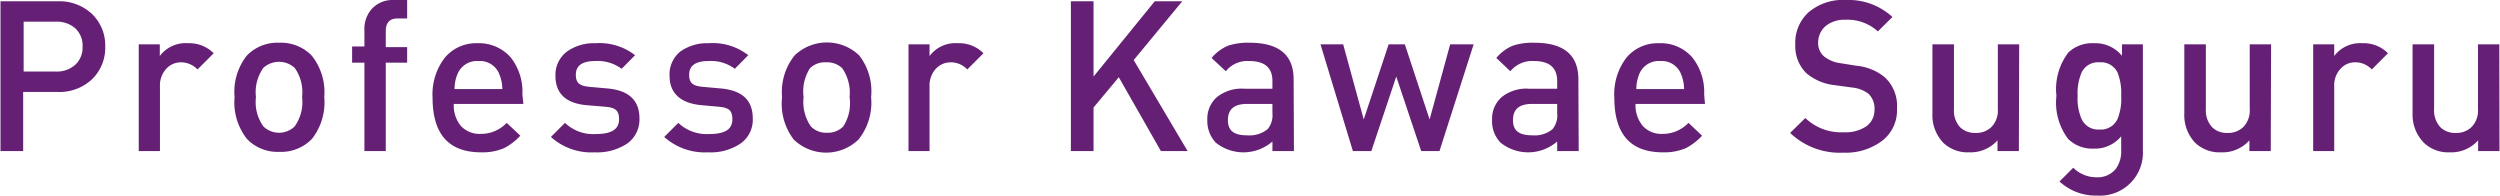 <svg id="レイヤー_1" data-name="レイヤー 1" xmlns="http://www.w3.org/2000/svg" xmlns:xlink="http://www.w3.org/1999/xlink" width="54.46mm" height="4.26mm" viewBox="0 0 154.37 12.08"><defs><style>.cls-1{fill:none;}.cls-2{fill:#652076;}.cls-3{fill:url(#新規パターンスウォッチ_5);}</style><pattern id="新規パターンスウォッチ_5" data-name="新規パターンスウォッチ 5" width="122" height="122" patternTransform="translate(-78.5 283.16) scale(0.74)" patternUnits="userSpaceOnUse" viewBox="0 0 122 122"><rect class="cls-1" width="122" height="122"/><rect class="cls-2" width="122" height="122"/></pattern></defs><path class="cls-3" d="M6.47,2.89a2.7,2.7,0,0,1-.81,2,2.94,2.94,0,0,1-2.15.79H1.4V9.33H0V.08H3.51A2.94,2.94,0,0,1,5.66.87,2.7,2.7,0,0,1,6.47,2.89Zm-1.4,0a1.45,1.45,0,0,0-.45-1.14,1.7,1.7,0,0,0-1.19-.41h-2V4.42h2A1.7,1.7,0,0,0,4.62,4,1.44,1.44,0,0,0,5.07,2.89Z"/><path class="cls-3" d="M13.17,3.29l-1,1a1.41,1.41,0,0,0-1-.44,1.21,1.21,0,0,0-.94.41,1.52,1.52,0,0,0-.38,1.07v4H8.54V2.74h1.3v.72a2,2,0,0,1,1.76-.79A2.12,2.12,0,0,1,13.17,3.29Z"/><path class="cls-3" d="M20,6a3.64,3.64,0,0,1-.77,2.59,2.64,2.64,0,0,1-2,.79,2.62,2.62,0,0,1-2-.79A3.64,3.64,0,0,1,14.46,6a3.61,3.61,0,0,1,.76-2.57,2.62,2.62,0,0,1,2-.79,2.64,2.64,0,0,1,2,.79A3.61,3.61,0,0,1,20,6ZM18.63,6a2.59,2.59,0,0,0-.46-1.81,1.44,1.44,0,0,0-1.93,0A2.59,2.59,0,0,0,15.78,6a2.58,2.58,0,0,0,.46,1.81,1.39,1.39,0,0,0,1.93,0A2.58,2.58,0,0,0,18.63,6Z"/><path class="cls-3" d="M25.12,3.87H23.8V9.33H22.48V3.87h-.76v-1h.76v-1A1.85,1.85,0,0,1,22.92.57,1.73,1.73,0,0,1,24.28,0h.84V1.14h-.59c-.48,0-.73.26-.73.77v1h1.32Z"/><path class="cls-3" d="M32.3,6.42H28a2,2,0,0,0,.43,1.35,1.58,1.58,0,0,0,1.24.5,2.19,2.19,0,0,0,1.6-.68l.84.79a3.59,3.59,0,0,1-1,.77,3.4,3.4,0,0,1-1.42.26c-2,0-3-1.12-3-3.38a3.7,3.7,0,0,1,.76-2.47,2.51,2.51,0,0,1,2-.89,2.61,2.61,0,0,1,2.07.88,3.43,3.43,0,0,1,.72,2.29ZM31,5.5a2.48,2.48,0,0,0-.18-.9,1.28,1.28,0,0,0-1.29-.83,1.3,1.3,0,0,0-1.31.83,2.29,2.29,0,0,0-.17.9Z"/><path class="cls-3" d="M39.47,7.32a1.82,1.82,0,0,1-.76,1.55,3.37,3.37,0,0,1-2,.54A3.73,3.73,0,0,1,34,8.46l.87-.87a2.52,2.52,0,0,0,1.89.69c1,0,1.45-.3,1.45-.91s-.3-.73-.89-.78L36.23,6.5c-1.3-.11-1.95-.72-1.95-1.82A1.8,1.8,0,0,1,35,3.18a2.86,2.86,0,0,1,1.75-.51,3.59,3.59,0,0,1,2.45.74l-.83.84a2.49,2.49,0,0,0-1.63-.48c-.8,0-1.2.28-1.2.85s.31.7.91.75l1,.09C38.81,5.57,39.47,6.19,39.47,7.32Z"/><path class="cls-3" d="M46.47,7.32a1.79,1.79,0,0,1-.76,1.55,3.32,3.32,0,0,1-2,.54A3.76,3.76,0,0,1,41,8.46l.87-.87a2.55,2.55,0,0,0,1.9.69c1,0,1.44-.3,1.44-.91s-.29-.73-.88-.78l-1-.09c-1.3-.11-2-.72-2-1.82A1.8,1.8,0,0,1,42,3.18a2.84,2.84,0,0,1,1.75-.51,3.54,3.54,0,0,1,2.44.74l-.83.84a2.45,2.45,0,0,0-1.62-.48c-.8,0-1.2.28-1.2.85s.3.7.91.75l1,.09C45.82,5.57,46.47,6.19,46.47,7.32Z"/><path class="cls-3" d="M53.78,6A3.64,3.64,0,0,1,53,8.62a2.88,2.88,0,0,1-4,0A3.64,3.64,0,0,1,48.28,6a3.61,3.61,0,0,1,.77-2.57,2.88,2.88,0,0,1,4,0A3.61,3.61,0,0,1,53.78,6ZM52.45,6A2.65,2.65,0,0,0,52,4.22a1.33,1.33,0,0,0-1-.37,1.3,1.3,0,0,0-1,.37A2.65,2.65,0,0,0,49.61,6a2.64,2.64,0,0,0,.45,1.81,1.3,1.3,0,0,0,1,.39,1.33,1.33,0,0,0,1-.39A2.64,2.64,0,0,0,52.45,6Z"/><path class="cls-3" d="M60.72,3.29l-1,1a1.39,1.39,0,0,0-1-.44,1.23,1.23,0,0,0-.95.41,1.52,1.52,0,0,0-.38,1.07v4h-1.3V2.74h1.3v.72a2,2,0,0,1,1.76-.79A2.1,2.1,0,0,1,60.72,3.29Z"/><path class="cls-3" d="M73.33,9.33H71.68l-2.6-4.56L67.52,6.64V9.33h-1.4V.08h1.4V4.73L71.3.08H73L70,3.71Z"/><path class="cls-3" d="M79.9,9.33H78.57V8.74a2.73,2.73,0,0,1-3.5.07,1.94,1.94,0,0,1-.52-1.41A1.77,1.77,0,0,1,75.14,6a2.44,2.44,0,0,1,1.69-.52h1.74V5q0-1.23-1.44-1.23a1.71,1.71,0,0,0-1.44.63l-.88-.82a2.75,2.75,0,0,1,1-.75,3.87,3.87,0,0,1,1.35-.19c1.81,0,2.72.75,2.72,2.26ZM78.57,7V6.42H77c-.78,0-1.18.32-1.18,1s.4.94,1.21.94a1.77,1.77,0,0,0,1.24-.38A1.32,1.32,0,0,0,78.57,7Z"/><path class="cls-3" d="M91,2.74,88.89,9.33H87.76l-1.54-4.6-1.54,4.6H83.54l-2-6.59h1.4l1.27,4.64,1.54-4.64h1l1.53,4.64,1.27-4.64Z"/><path class="cls-3" d="M97.49,9.33H96.16V8.74a2.73,2.73,0,0,1-3.5.07,1.9,1.9,0,0,1-.52-1.41A1.77,1.77,0,0,1,92.73,6a2.44,2.44,0,0,1,1.69-.52h1.74V5q0-1.23-1.44-1.23a1.73,1.73,0,0,0-1.45.63l-.87-.82a2.67,2.67,0,0,1,1-.75,3.83,3.83,0,0,1,1.35-.19c1.81,0,2.72.75,2.72,2.26ZM96.16,7V6.42H94.61c-.79,0-1.18.32-1.18,1s.4.94,1.21.94a1.72,1.72,0,0,0,1.23-.38A1.32,1.32,0,0,0,96.16,7Z"/><path class="cls-3" d="M105.29,6.42H101a2,2,0,0,0,.44,1.35,1.55,1.55,0,0,0,1.23.5,2.19,2.19,0,0,0,1.6-.68l.84.79a3.59,3.59,0,0,1-1,.77,3.4,3.4,0,0,1-1.42.26c-2,0-3-1.12-3-3.38a3.7,3.7,0,0,1,.75-2.47,2.51,2.51,0,0,1,2-.89,2.59,2.59,0,0,1,2.07.88,3.44,3.44,0,0,1,.73,2.29ZM104,5.5a2.48,2.48,0,0,0-.18-.9,1.28,1.28,0,0,0-1.29-.83,1.3,1.3,0,0,0-1.31.83,2.49,2.49,0,0,0-.17.9Z"/><path class="cls-3" d="M117.15,6.7a2.36,2.36,0,0,1-.92,2,3.73,3.73,0,0,1-2.4.73,4.43,4.43,0,0,1-3.28-1.22l.94-.92a3.18,3.18,0,0,0,2.36.88,2.3,2.3,0,0,0,1.41-.37,1.22,1.22,0,0,0,.5-1,1.27,1.27,0,0,0-.36-1,1.94,1.94,0,0,0-1-.39l-1.1-.15a3.25,3.25,0,0,1-1.75-.74,2.34,2.34,0,0,1-.68-1.77,2.53,2.53,0,0,1,.83-2A3.27,3.27,0,0,1,114,0a4,4,0,0,1,2.87,1.05l-.9.89a2.78,2.78,0,0,0-2-.72,1.83,1.83,0,0,0-1.24.4,1.35,1.35,0,0,0-.45,1,1.09,1.09,0,0,0,.36.86,2,2,0,0,0,1,.42l1,.16a3.25,3.25,0,0,1,1.73.69A2.39,2.39,0,0,1,117.15,6.7Z"/><path class="cls-3" d="M124.68,9.33h-1.32V8.67a2.23,2.23,0,0,1-1.75.74,2.18,2.18,0,0,1-1.61-.6A2.48,2.48,0,0,1,119.34,7V2.74h1.33v4a1.51,1.51,0,0,0,.38,1.12,1.3,1.3,0,0,0,.94.35,1.33,1.33,0,0,0,1-.37,1.45,1.45,0,0,0,.39-1.1v-4h1.32Z"/><path class="cls-3" d="M132.34,9.29a2.65,2.65,0,0,1-2.82,2.79,3.28,3.28,0,0,1-2.33-.87l.85-.85a2,2,0,0,0,1.43.59,1.43,1.43,0,0,0,1.19-.51A1.81,1.81,0,0,0,131,9.27V8.42a2.09,2.09,0,0,1-1.7.76,2.12,2.12,0,0,1-1.57-.59A3.71,3.71,0,0,1,127,5.92a3.72,3.72,0,0,1,.74-2.68,2.14,2.14,0,0,1,1.58-.57,2.11,2.11,0,0,1,1.73.78V2.74h1.29ZM131,5.92a3.47,3.47,0,0,0-.22-1.43,1.13,1.13,0,0,0-1.12-.64,1.12,1.12,0,0,0-1.11.64,3.26,3.26,0,0,0-.24,1.43,3.15,3.15,0,0,0,.24,1.42,1.12,1.12,0,0,0,1.11.66,1.13,1.13,0,0,0,1.12-.66A3.35,3.35,0,0,0,131,5.92Z"/><path class="cls-3" d="M140.24,9.33h-1.32V8.67a2.23,2.23,0,0,1-1.75.74,2.18,2.18,0,0,1-1.61-.6A2.48,2.48,0,0,1,134.9,7V2.74h1.33v4a1.51,1.51,0,0,0,.39,1.12,1.26,1.26,0,0,0,.93.35,1.33,1.33,0,0,0,1-.37,1.45,1.45,0,0,0,.39-1.1v-4h1.32Z"/><path class="cls-3" d="M147.48,3.29l-1,1a1.37,1.37,0,0,0-1-.44,1.19,1.19,0,0,0-.94.41,1.48,1.48,0,0,0-.38,1.07v4h-1.3V2.74h1.3v.72a2,2,0,0,1,1.75-.79A2.1,2.1,0,0,1,147.48,3.29Z"/><path class="cls-3" d="M154.37,9.33h-1.32V8.67a2.23,2.23,0,0,1-1.75.74,2.18,2.18,0,0,1-1.61-.6A2.48,2.48,0,0,1,149,7V2.74h1.33v4a1.51,1.51,0,0,0,.39,1.12,1.26,1.26,0,0,0,.93.35,1.33,1.33,0,0,0,1-.37,1.45,1.45,0,0,0,.39-1.1v-4h1.32Z"/></svg>